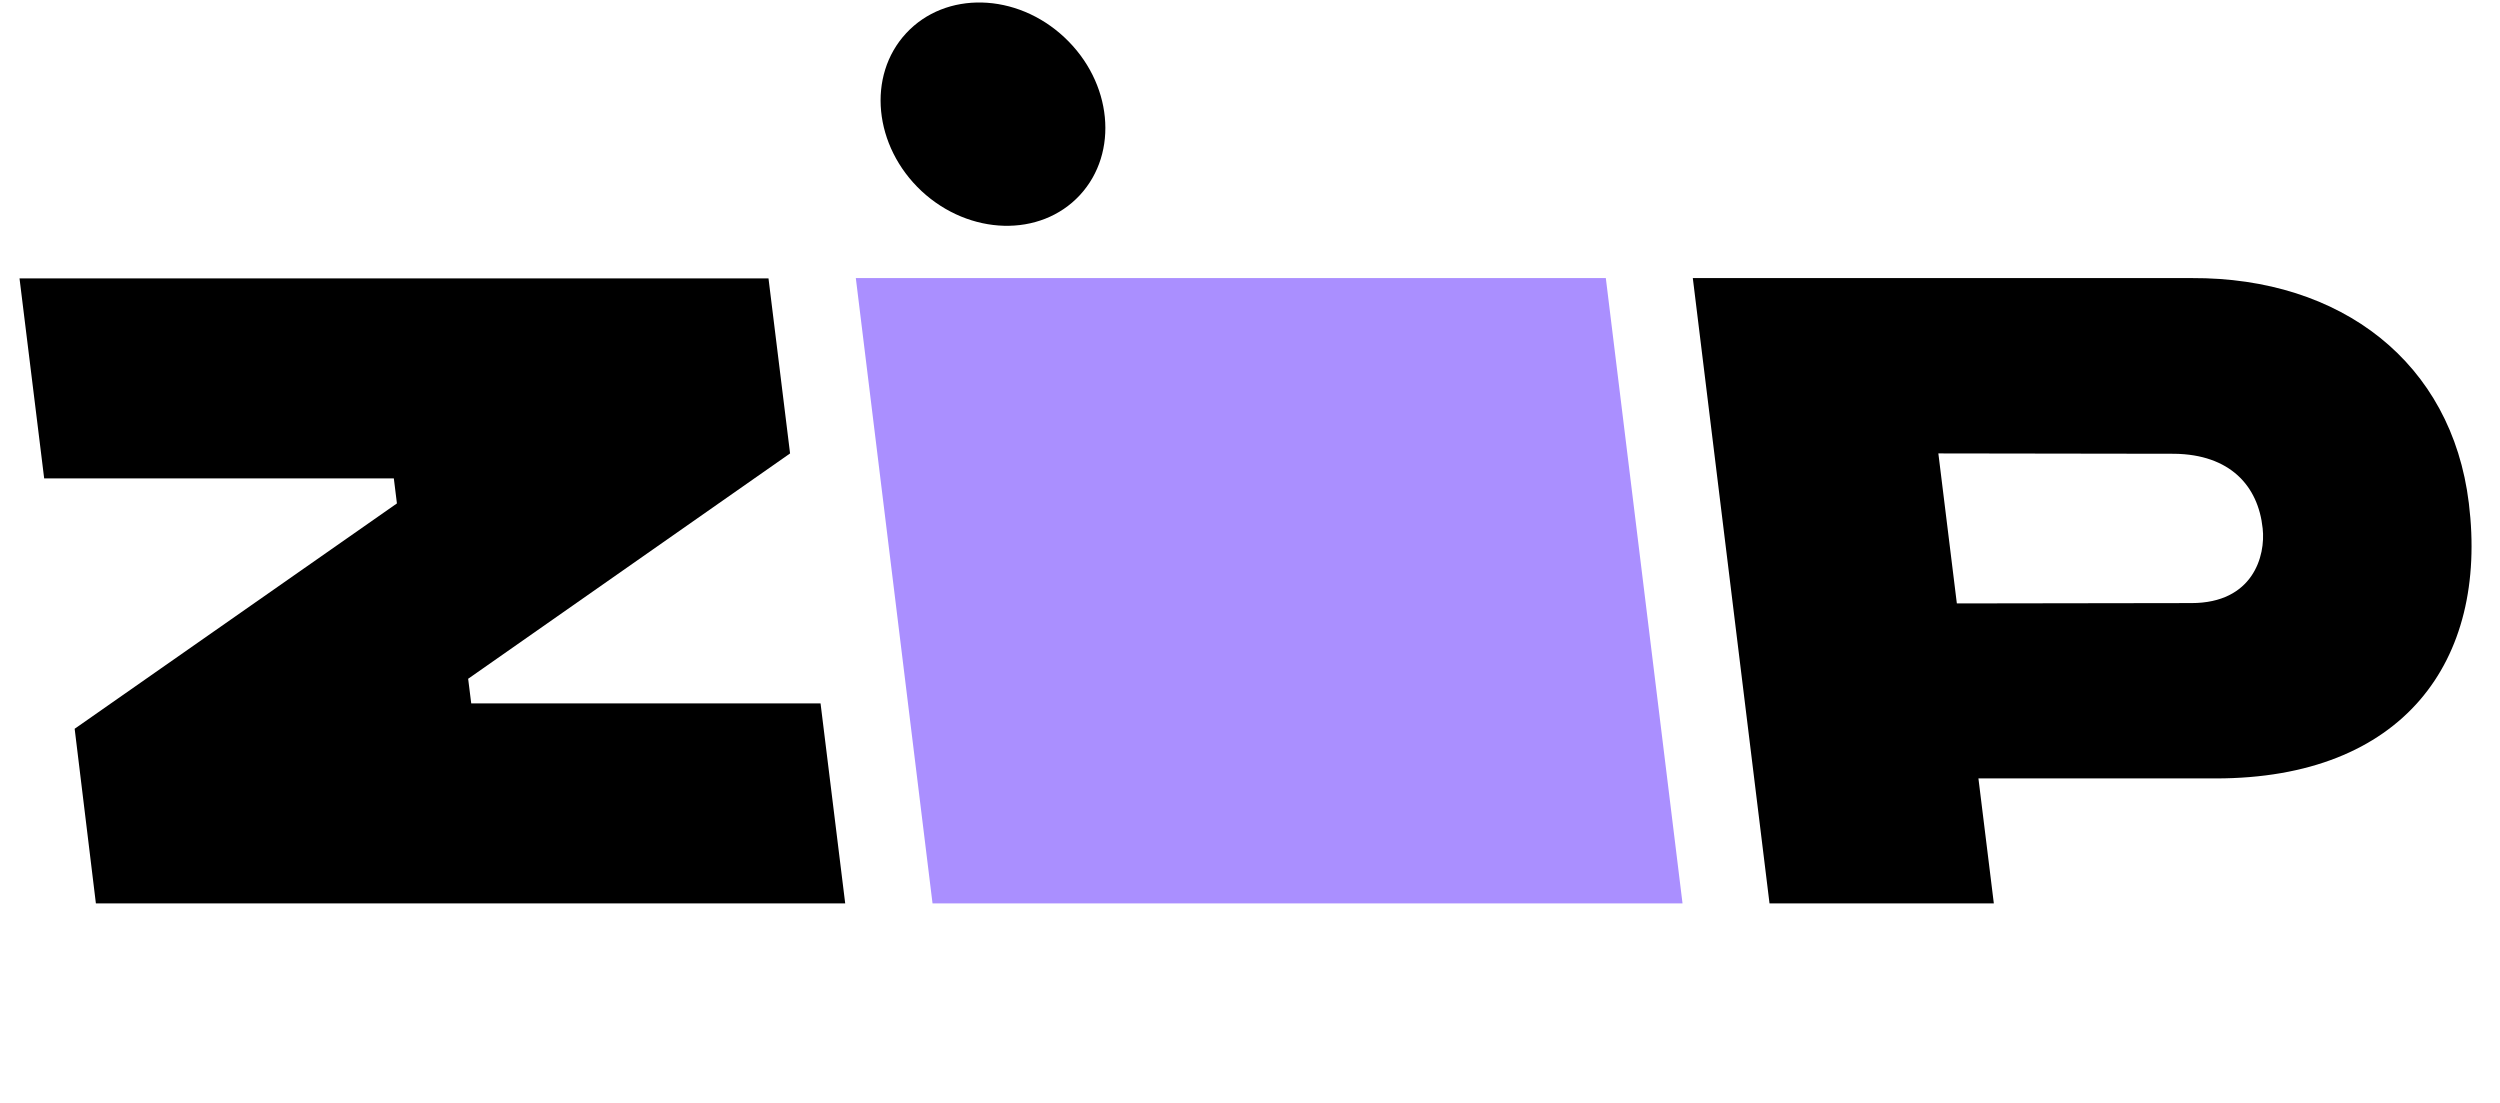 <svg xmlns="http://www.w3.org/2000/svg" viewBox="0 0 730 322">
    <path d="M21.8 212.8l6.2 51h218.8l-7.2-58.4h-102l-.9-7.2 94-65.8-6.3-51.1H5.7l7.2 58.4H115l.9 7.3-94.1 65.8z" />
    <path d="M249.9 81.2l22.4 182.6h219L468.9 81.2h-219z" fill="#aa8fff" />
    <path d="M720.9 146.9c-5-41-37.2-65.9-80.9-65.7H494.3l22.4 182.6h65.5l-4.5-36.5H647c54.6 0 79.6-34.1 73.9-80.4zm-81 29.2l-68.5.1-5.4-43.8 68.9.1c16.2.2 24.5 9.3 25.8 21.8.9 8-2.8 21.8-20.8 21.8zM315.3 57c11.5-12.4 9.5-33-4.5-46.1s-34.7-13.6-46.2-1.2-9.5 33 4.5 46.1c14 13 34.7 13.6 46.2 1.2z" />
</svg>